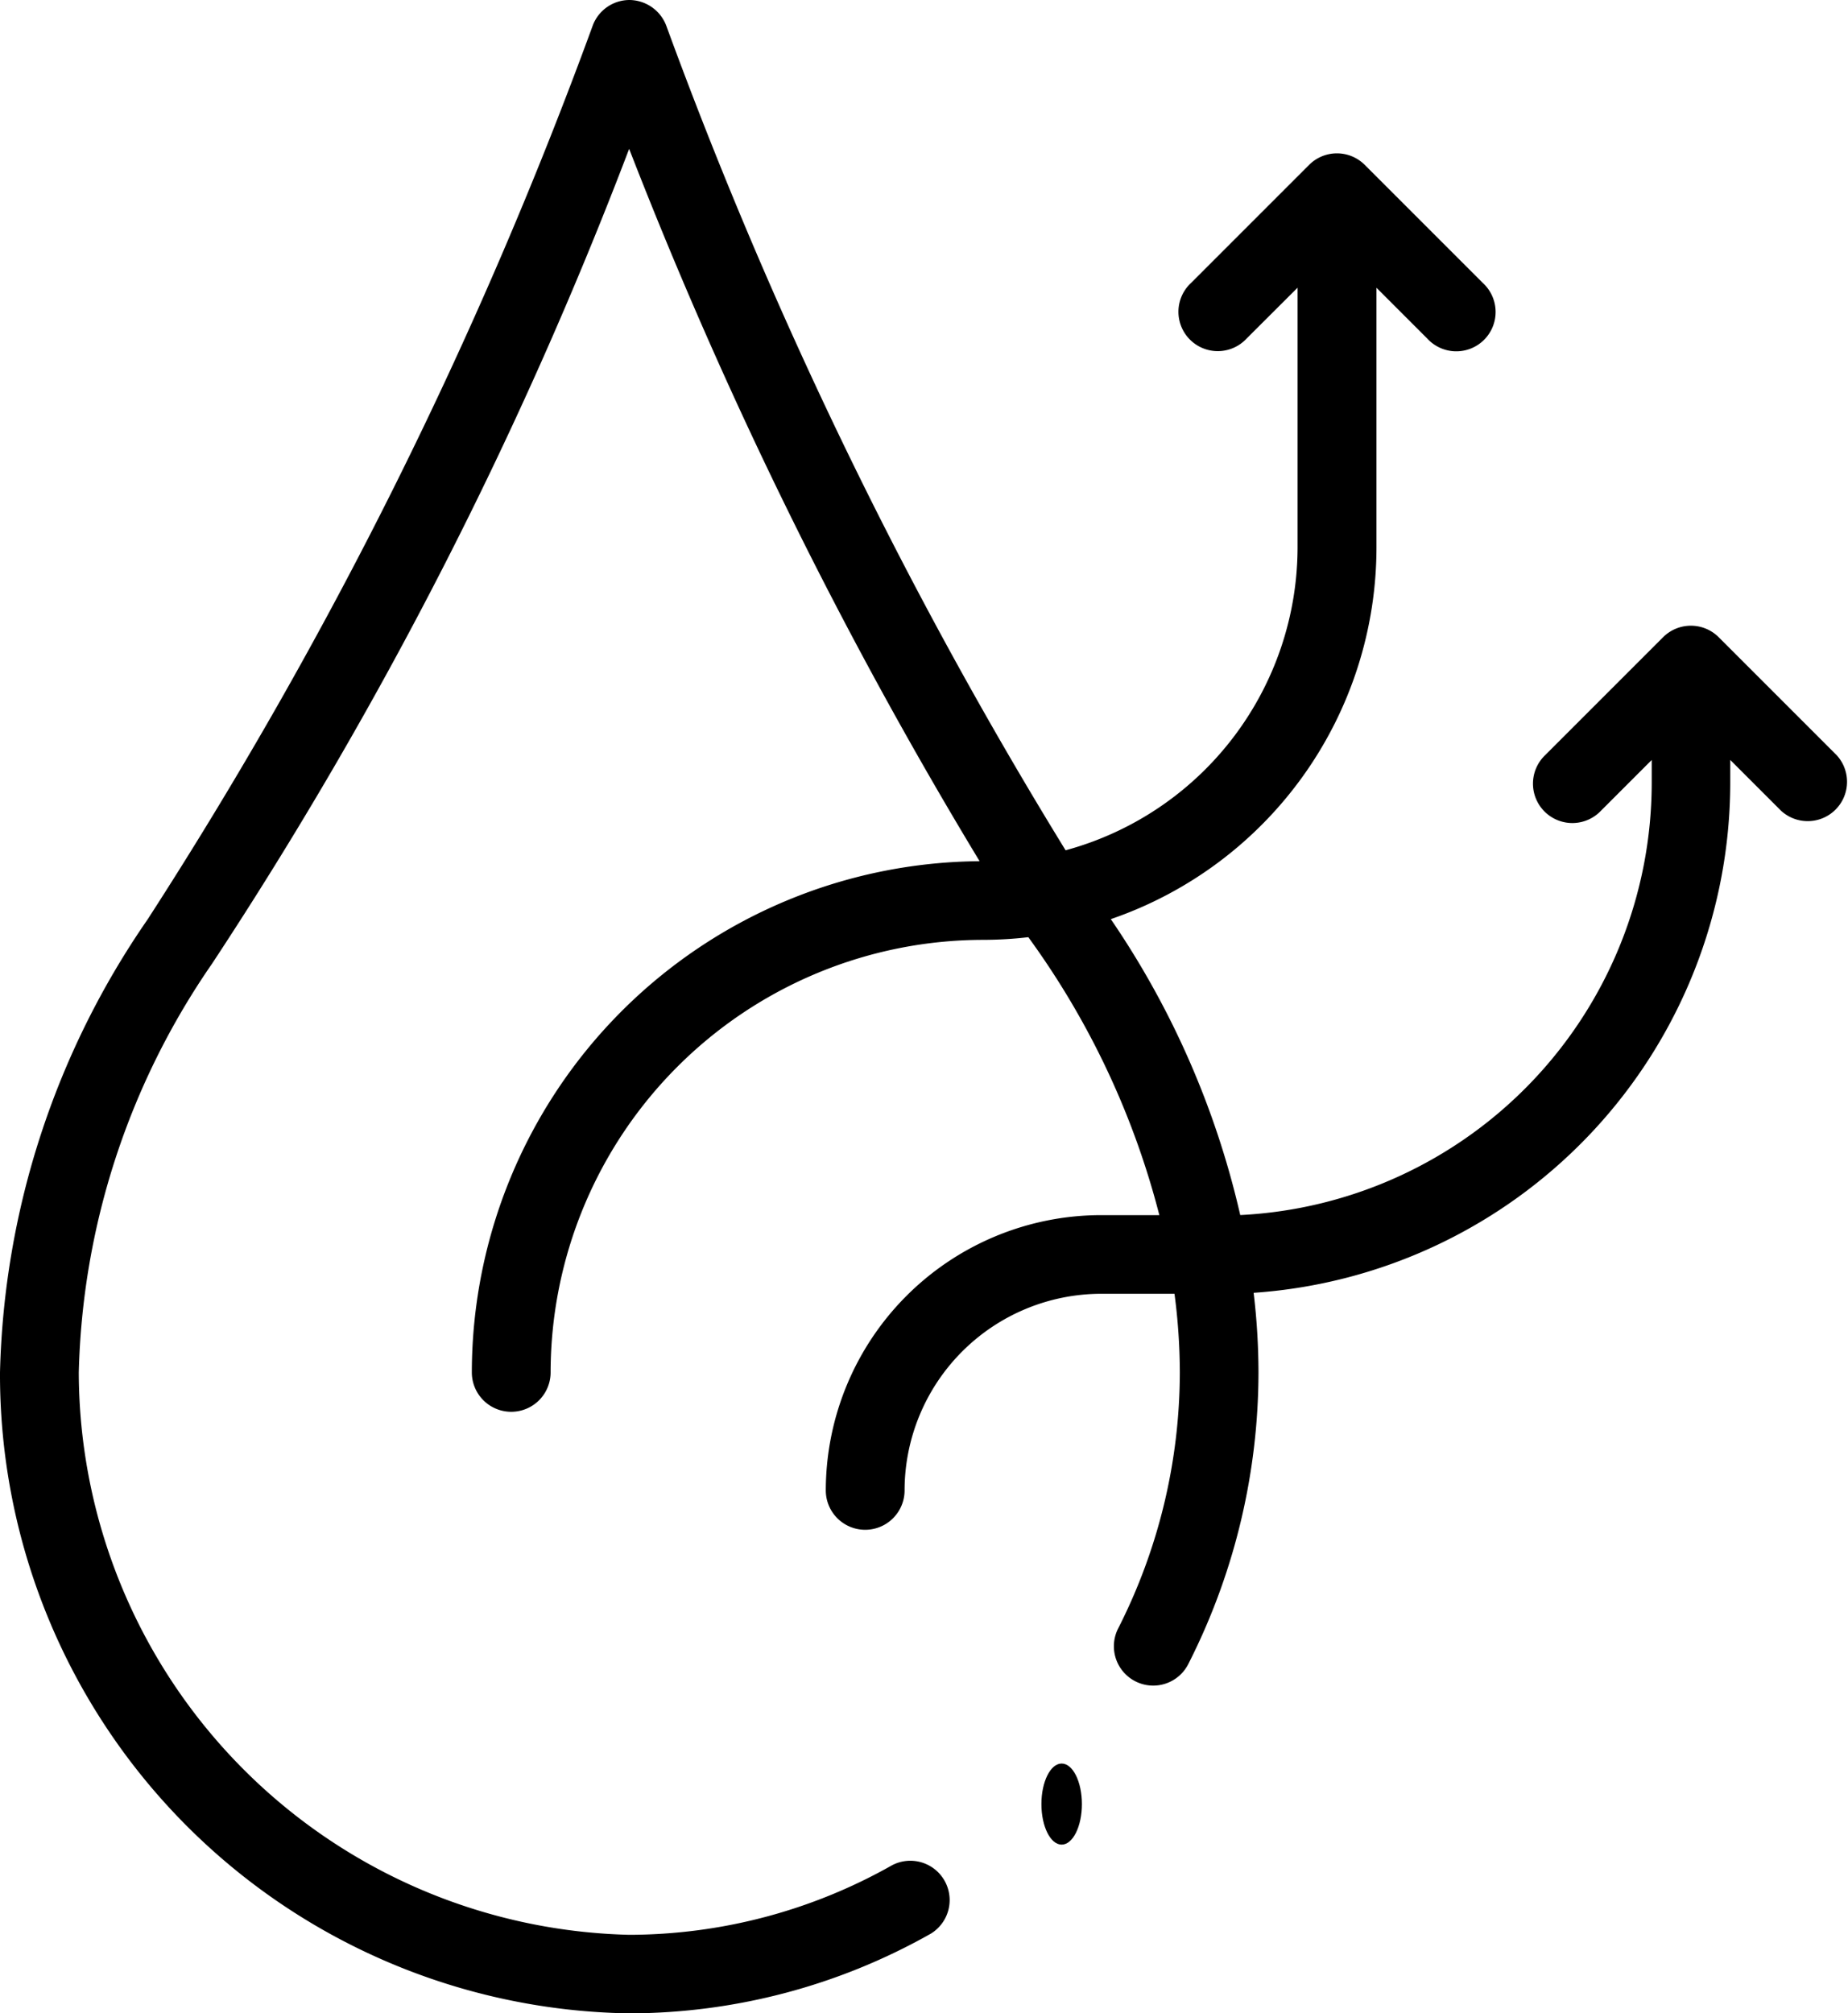 <svg height="33.221" viewBox="0 0 30.495 33.221" width="30.495" xmlns="http://www.w3.org/2000/svg"><g transform="translate(-21)"><ellipse cx="38.519" cy="29.768" rx=".334" ry=".669"/><path d="m31.381 33.221a10.138 10.138 0 0 0 4.979-1.315.649.649 0 0 0 -.639-1.129 8.838 8.838 0 0 1 -4.34 1.148 9.306 9.306 0 0 1 -9.081-9.28 12.383 12.383 0 0 1 2.2-6.745 69.113 69.113 0 0 0 6.882-13.444 75.392 75.392 0 0 0 5.783 11.754 8.445 8.445 0 0 0 -8.379 8.435.649.649 0 0 0 1.3 0 7.145 7.145 0 0 1 7.137-7.137 6.54 6.54 0 0 0 .746-.044 13.479 13.479 0 0 1 2.162 4.586h-.962a4.547 4.547 0 0 0 -4.542 4.542.649.649 0 1 0 1.3 0 3.248 3.248 0 0 1 3.244-3.244h1.21a9.978 9.978 0 0 1 .088 1.3 9.347 9.347 0 0 1 -1.013 4.213.649.649 0 1 0 1.157.588 10.651 10.651 0 0 0 1.154-4.8 11.216 11.216 0 0 0 -.08-1.317 8.445 8.445 0 0 0 7.865-8.413v-.38l.839.839a.649.649 0 0 0 .917-.917l-1.947-1.947a.649.649 0 0 0 -.917 0l-1.947 1.947a.65.65 0 1 0 .92.918l.839-.839v.38a7.146 7.146 0 0 1 -6.79 7.129 14.3 14.3 0 0 0 -2.127-4.87l-.009-.013a6.487 6.487 0 0 0 4.384-6.139v-4.279l.839.839a.649.649 0 1 0 .917-.917l-1.95-1.95a.649.649 0 0 0 -.917 0l-1.947 1.947a.649.649 0 1 0 .917.917l.839-.837v4.274a5.187 5.187 0 0 1 -3.828 5.009 75.515 75.515 0 0 1 -6.584-13.591.656.656 0 0 0 -.615-.439.649.649 0 0 0 -.6.411 73.955 73.955 0 0 1 -7.35 14.761 13.709 13.709 0 0 0 -2.435 7.473 10.542 10.542 0 0 0 10.381 10.576z"/></g></svg>